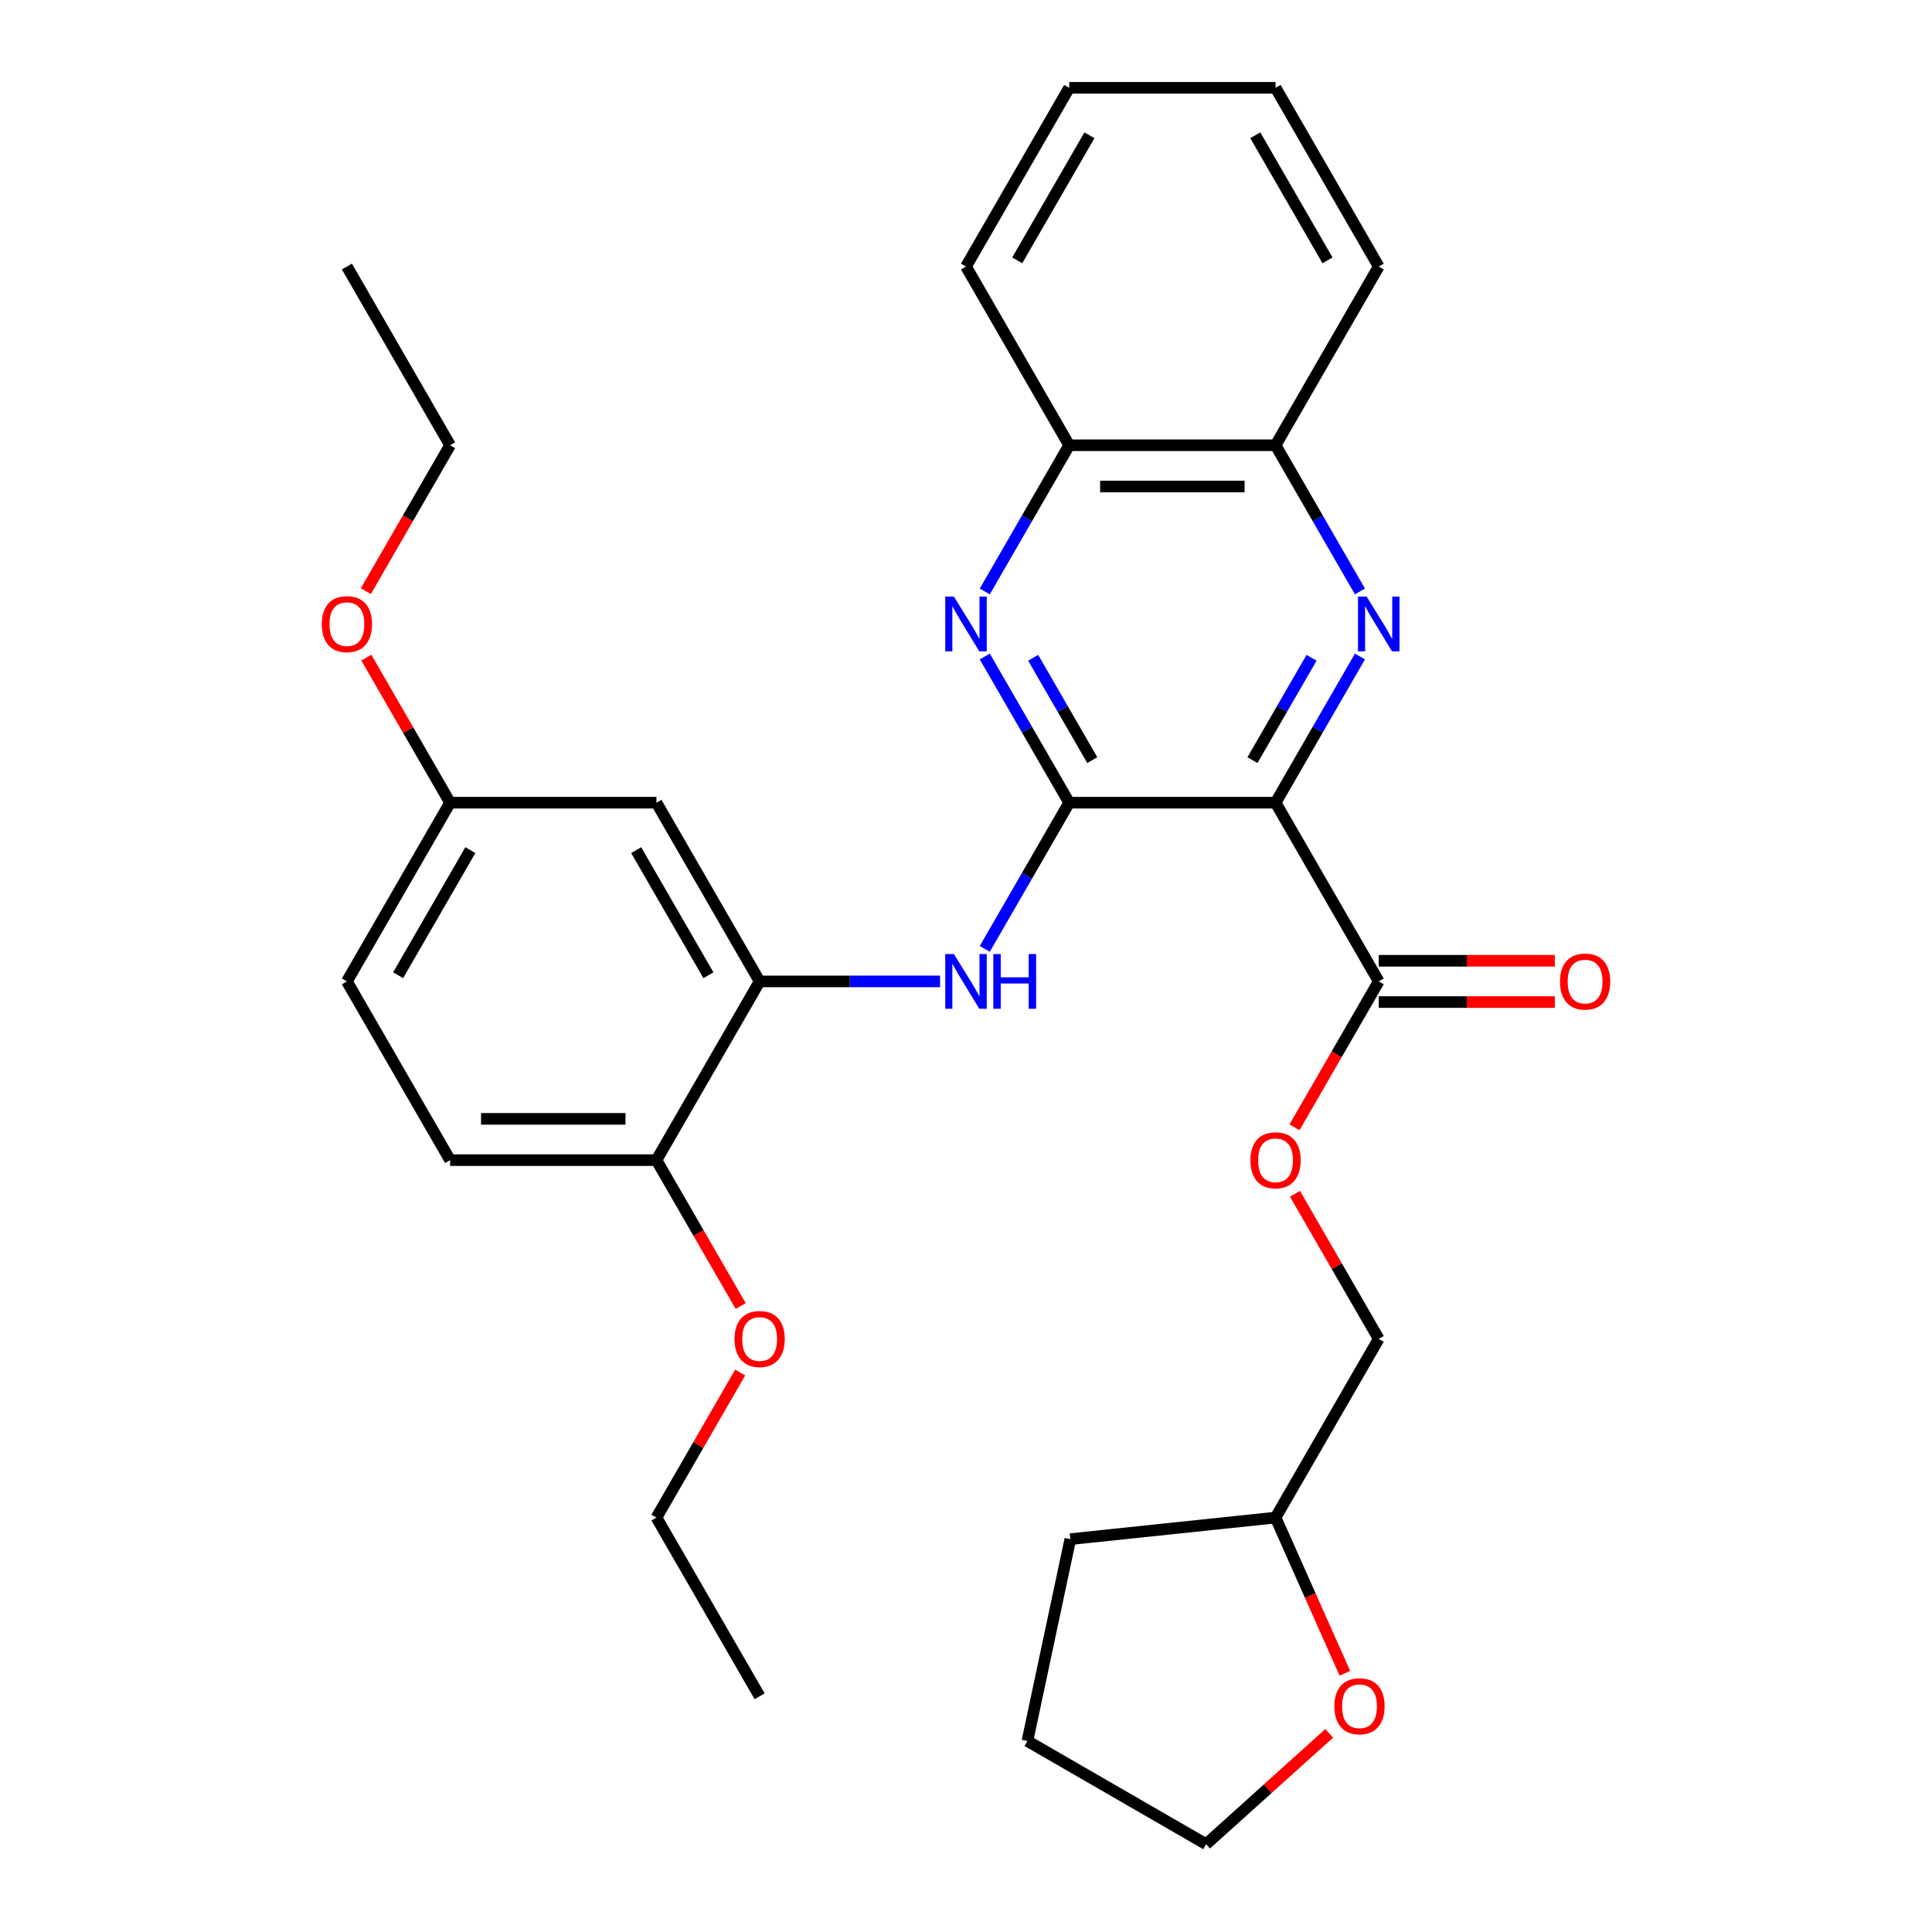 <?xml version='1.0' encoding='iso-8859-1'?>
<svg version='1.1' baseProfile='full'
              xmlns='http://www.w3.org/2000/svg'
                      xmlns:rdkit='http://www.rdkit.org/xml'
                      xmlns:xlink='http://www.w3.org/1999/xlink'
                  xml:space='preserve'
width='1000px' height='1000px' viewBox='0 0 1000 1000'>
<!-- END OF HEADER -->
<rect style='opacity:1.0;fill:#FFFFFF;stroke:none' width='1000' height='1000' x='0' y='0'> </rect>
<path class='bond-0' d='M 660.223,415.473 L 553.408,415.473' style='fill:none;fill-rule:evenodd;stroke:#000000;stroke-width:6px;stroke-linecap:butt;stroke-linejoin:miter;stroke-opacity:1' />
<path class='bond-1' d='M 660.223,415.473 L 682.068,377.636' style='fill:none;fill-rule:evenodd;stroke:#000000;stroke-width:6px;stroke-linecap:butt;stroke-linejoin:miter;stroke-opacity:1' />
<path class='bond-1' d='M 682.068,377.636 L 703.913,339.799' style='fill:none;fill-rule:evenodd;stroke:#0000FF;stroke-width:6px;stroke-linecap:butt;stroke-linejoin:miter;stroke-opacity:1' />
<path class='bond-1' d='M 648.275,393.44 L 663.567,366.954' style='fill:none;fill-rule:evenodd;stroke:#000000;stroke-width:6px;stroke-linecap:butt;stroke-linejoin:miter;stroke-opacity:1' />
<path class='bond-1' d='M 663.567,366.954 L 678.859,340.468' style='fill:none;fill-rule:evenodd;stroke:#0000FF;stroke-width:6px;stroke-linecap:butt;stroke-linejoin:miter;stroke-opacity:1' />
<path class='bond-4' d='M 660.223,415.473 L 713.63,507.978' style='fill:none;fill-rule:evenodd;stroke:#000000;stroke-width:6px;stroke-linecap:butt;stroke-linejoin:miter;stroke-opacity:1' />
<path class='bond-2' d='M 553.408,415.473 L 531.562,377.636' style='fill:none;fill-rule:evenodd;stroke:#000000;stroke-width:6px;stroke-linecap:butt;stroke-linejoin:miter;stroke-opacity:1' />
<path class='bond-2' d='M 531.562,377.636 L 509.717,339.799' style='fill:none;fill-rule:evenodd;stroke:#0000FF;stroke-width:6px;stroke-linecap:butt;stroke-linejoin:miter;stroke-opacity:1' />
<path class='bond-2' d='M 565.355,393.44 L 550.063,366.954' style='fill:none;fill-rule:evenodd;stroke:#000000;stroke-width:6px;stroke-linecap:butt;stroke-linejoin:miter;stroke-opacity:1' />
<path class='bond-2' d='M 550.063,366.954 L 534.772,340.468' style='fill:none;fill-rule:evenodd;stroke:#0000FF;stroke-width:6px;stroke-linecap:butt;stroke-linejoin:miter;stroke-opacity:1' />
<path class='bond-3' d='M 553.408,415.473 L 531.562,453.31' style='fill:none;fill-rule:evenodd;stroke:#000000;stroke-width:6px;stroke-linecap:butt;stroke-linejoin:miter;stroke-opacity:1' />
<path class='bond-3' d='M 531.562,453.31 L 509.717,491.147' style='fill:none;fill-rule:evenodd;stroke:#0000FF;stroke-width:6px;stroke-linecap:butt;stroke-linejoin:miter;stroke-opacity:1' />
<path class='bond-6' d='M 703.913,306.138 L 682.068,268.301' style='fill:none;fill-rule:evenodd;stroke:#0000FF;stroke-width:6px;stroke-linecap:butt;stroke-linejoin:miter;stroke-opacity:1' />
<path class='bond-6' d='M 682.068,268.301 L 660.223,230.464' style='fill:none;fill-rule:evenodd;stroke:#000000;stroke-width:6px;stroke-linecap:butt;stroke-linejoin:miter;stroke-opacity:1' />
<path class='bond-31' d='M 509.717,306.138 L 531.562,268.301' style='fill:none;fill-rule:evenodd;stroke:#0000FF;stroke-width:6px;stroke-linecap:butt;stroke-linejoin:miter;stroke-opacity:1' />
<path class='bond-31' d='M 531.562,268.301 L 553.408,230.464' style='fill:none;fill-rule:evenodd;stroke:#000000;stroke-width:6px;stroke-linecap:butt;stroke-linejoin:miter;stroke-opacity:1' />
<path class='bond-5' d='M 486.59,507.978 L 439.887,507.978' style='fill:none;fill-rule:evenodd;stroke:#0000FF;stroke-width:6px;stroke-linecap:butt;stroke-linejoin:miter;stroke-opacity:1' />
<path class='bond-5' d='M 439.887,507.978 L 393.185,507.978' style='fill:none;fill-rule:evenodd;stroke:#000000;stroke-width:6px;stroke-linecap:butt;stroke-linejoin:miter;stroke-opacity:1' />
<path class='bond-9' d='M 713.63,507.978 L 691.831,545.735' style='fill:none;fill-rule:evenodd;stroke:#000000;stroke-width:6px;stroke-linecap:butt;stroke-linejoin:miter;stroke-opacity:1' />
<path class='bond-9' d='M 691.831,545.735 L 670.032,583.492' style='fill:none;fill-rule:evenodd;stroke:#FF0000;stroke-width:6px;stroke-linecap:butt;stroke-linejoin:miter;stroke-opacity:1' />
<path class='bond-11' d='M 713.63,518.659 L 759.203,518.659' style='fill:none;fill-rule:evenodd;stroke:#000000;stroke-width:6px;stroke-linecap:butt;stroke-linejoin:miter;stroke-opacity:1' />
<path class='bond-11' d='M 759.203,518.659 L 804.775,518.659' style='fill:none;fill-rule:evenodd;stroke:#FF0000;stroke-width:6px;stroke-linecap:butt;stroke-linejoin:miter;stroke-opacity:1' />
<path class='bond-11' d='M 713.63,497.296 L 759.203,497.296' style='fill:none;fill-rule:evenodd;stroke:#000000;stroke-width:6px;stroke-linecap:butt;stroke-linejoin:miter;stroke-opacity:1' />
<path class='bond-11' d='M 759.203,497.296 L 804.775,497.296' style='fill:none;fill-rule:evenodd;stroke:#FF0000;stroke-width:6px;stroke-linecap:butt;stroke-linejoin:miter;stroke-opacity:1' />
<path class='bond-8' d='M 393.185,507.978 L 339.777,415.473' style='fill:none;fill-rule:evenodd;stroke:#000000;stroke-width:6px;stroke-linecap:butt;stroke-linejoin:miter;stroke-opacity:1' />
<path class='bond-8' d='M 366.673,504.784 L 329.287,440.03' style='fill:none;fill-rule:evenodd;stroke:#000000;stroke-width:6px;stroke-linecap:butt;stroke-linejoin:miter;stroke-opacity:1' />
<path class='bond-10' d='M 393.185,507.978 L 339.777,600.482' style='fill:none;fill-rule:evenodd;stroke:#000000;stroke-width:6px;stroke-linecap:butt;stroke-linejoin:miter;stroke-opacity:1' />
<path class='bond-7' d='M 660.223,230.464 L 553.408,230.464' style='fill:none;fill-rule:evenodd;stroke:#000000;stroke-width:6px;stroke-linecap:butt;stroke-linejoin:miter;stroke-opacity:1' />
<path class='bond-7' d='M 644.2,251.827 L 569.43,251.827' style='fill:none;fill-rule:evenodd;stroke:#000000;stroke-width:6px;stroke-linecap:butt;stroke-linejoin:miter;stroke-opacity:1' />
<path class='bond-20' d='M 660.223,230.464 L 713.63,137.959' style='fill:none;fill-rule:evenodd;stroke:#000000;stroke-width:6px;stroke-linecap:butt;stroke-linejoin:miter;stroke-opacity:1' />
<path class='bond-21' d='M 553.408,230.464 L 500,137.959' style='fill:none;fill-rule:evenodd;stroke:#000000;stroke-width:6px;stroke-linecap:butt;stroke-linejoin:miter;stroke-opacity:1' />
<path class='bond-14' d='M 339.777,415.473 L 232.962,415.473' style='fill:none;fill-rule:evenodd;stroke:#000000;stroke-width:6px;stroke-linecap:butt;stroke-linejoin:miter;stroke-opacity:1' />
<path class='bond-15' d='M 670.286,617.913 L 691.958,655.45' style='fill:none;fill-rule:evenodd;stroke:#FF0000;stroke-width:6px;stroke-linecap:butt;stroke-linejoin:miter;stroke-opacity:1' />
<path class='bond-15' d='M 691.958,655.45 L 713.63,692.987' style='fill:none;fill-rule:evenodd;stroke:#000000;stroke-width:6px;stroke-linecap:butt;stroke-linejoin:miter;stroke-opacity:1' />
<path class='bond-13' d='M 339.777,600.482 L 232.962,600.482' style='fill:none;fill-rule:evenodd;stroke:#000000;stroke-width:6px;stroke-linecap:butt;stroke-linejoin:miter;stroke-opacity:1' />
<path class='bond-13' d='M 323.755,579.119 L 248.984,579.119' style='fill:none;fill-rule:evenodd;stroke:#000000;stroke-width:6px;stroke-linecap:butt;stroke-linejoin:miter;stroke-opacity:1' />
<path class='bond-18' d='M 339.777,600.482 L 361.576,638.24' style='fill:none;fill-rule:evenodd;stroke:#000000;stroke-width:6px;stroke-linecap:butt;stroke-linejoin:miter;stroke-opacity:1' />
<path class='bond-18' d='M 361.576,638.24 L 383.375,675.997' style='fill:none;fill-rule:evenodd;stroke:#FF0000;stroke-width:6px;stroke-linecap:butt;stroke-linejoin:miter;stroke-opacity:1' />
<path class='bond-12' d='M 696.104,866.082 L 678.163,825.787' style='fill:none;fill-rule:evenodd;stroke:#FF0000;stroke-width:6px;stroke-linecap:butt;stroke-linejoin:miter;stroke-opacity:1' />
<path class='bond-12' d='M 678.163,825.787 L 660.223,785.492' style='fill:none;fill-rule:evenodd;stroke:#000000;stroke-width:6px;stroke-linecap:butt;stroke-linejoin:miter;stroke-opacity:1' />
<path class='bond-22' d='M 687.998,897.182 L 656.144,925.864' style='fill:none;fill-rule:evenodd;stroke:#FF0000;stroke-width:6px;stroke-linecap:butt;stroke-linejoin:miter;stroke-opacity:1' />
<path class='bond-22' d='M 656.144,925.864 L 624.289,954.545' style='fill:none;fill-rule:evenodd;stroke:#000000;stroke-width:6px;stroke-linecap:butt;stroke-linejoin:miter;stroke-opacity:1' />
<path class='bond-16' d='M 232.962,600.482 L 179.555,507.978' style='fill:none;fill-rule:evenodd;stroke:#000000;stroke-width:6px;stroke-linecap:butt;stroke-linejoin:miter;stroke-opacity:1' />
<path class='bond-19' d='M 232.962,415.473 L 211.29,377.936' style='fill:none;fill-rule:evenodd;stroke:#000000;stroke-width:6px;stroke-linecap:butt;stroke-linejoin:miter;stroke-opacity:1' />
<path class='bond-19' d='M 211.29,377.936 L 189.618,340.399' style='fill:none;fill-rule:evenodd;stroke:#FF0000;stroke-width:6px;stroke-linecap:butt;stroke-linejoin:miter;stroke-opacity:1' />
<path class='bond-34' d='M 232.962,415.473 L 179.555,507.978' style='fill:none;fill-rule:evenodd;stroke:#000000;stroke-width:6px;stroke-linecap:butt;stroke-linejoin:miter;stroke-opacity:1' />
<path class='bond-34' d='M 243.452,440.03 L 206.067,504.784' style='fill:none;fill-rule:evenodd;stroke:#000000;stroke-width:6px;stroke-linecap:butt;stroke-linejoin:miter;stroke-opacity:1' />
<path class='bond-17' d='M 713.63,692.987 L 660.223,785.492' style='fill:none;fill-rule:evenodd;stroke:#000000;stroke-width:6px;stroke-linecap:butt;stroke-linejoin:miter;stroke-opacity:1' />
<path class='bond-25' d='M 660.223,785.492 L 553.993,796.657' style='fill:none;fill-rule:evenodd;stroke:#000000;stroke-width:6px;stroke-linecap:butt;stroke-linejoin:miter;stroke-opacity:1' />
<path class='bond-23' d='M 383.121,710.417 L 361.449,747.955' style='fill:none;fill-rule:evenodd;stroke:#FF0000;stroke-width:6px;stroke-linecap:butt;stroke-linejoin:miter;stroke-opacity:1' />
<path class='bond-23' d='M 361.449,747.955 L 339.777,785.492' style='fill:none;fill-rule:evenodd;stroke:#000000;stroke-width:6px;stroke-linecap:butt;stroke-linejoin:miter;stroke-opacity:1' />
<path class='bond-24' d='M 189.364,305.978 L 211.163,268.221' style='fill:none;fill-rule:evenodd;stroke:#FF0000;stroke-width:6px;stroke-linecap:butt;stroke-linejoin:miter;stroke-opacity:1' />
<path class='bond-24' d='M 211.163,268.221 L 232.962,230.464' style='fill:none;fill-rule:evenodd;stroke:#000000;stroke-width:6px;stroke-linecap:butt;stroke-linejoin:miter;stroke-opacity:1' />
<path class='bond-29' d='M 713.63,137.959 L 660.223,45.455' style='fill:none;fill-rule:evenodd;stroke:#000000;stroke-width:6px;stroke-linecap:butt;stroke-linejoin:miter;stroke-opacity:1' />
<path class='bond-29' d='M 687.118,134.765 L 649.733,70.012' style='fill:none;fill-rule:evenodd;stroke:#000000;stroke-width:6px;stroke-linecap:butt;stroke-linejoin:miter;stroke-opacity:1' />
<path class='bond-32' d='M 500,137.959 L 553.408,45.455' style='fill:none;fill-rule:evenodd;stroke:#000000;stroke-width:6px;stroke-linecap:butt;stroke-linejoin:miter;stroke-opacity:1' />
<path class='bond-32' d='M 526.512,134.765 L 563.897,70.012' style='fill:none;fill-rule:evenodd;stroke:#000000;stroke-width:6px;stroke-linecap:butt;stroke-linejoin:miter;stroke-opacity:1' />
<path class='bond-33' d='M 624.289,954.545 L 531.785,901.138' style='fill:none;fill-rule:evenodd;stroke:#000000;stroke-width:6px;stroke-linecap:butt;stroke-linejoin:miter;stroke-opacity:1' />
<path class='bond-26' d='M 339.777,785.492 L 393.185,877.996' style='fill:none;fill-rule:evenodd;stroke:#000000;stroke-width:6px;stroke-linecap:butt;stroke-linejoin:miter;stroke-opacity:1' />
<path class='bond-27' d='M 232.962,230.464 L 179.555,137.959' style='fill:none;fill-rule:evenodd;stroke:#000000;stroke-width:6px;stroke-linecap:butt;stroke-linejoin:miter;stroke-opacity:1' />
<path class='bond-28' d='M 553.993,796.657 L 531.785,901.138' style='fill:none;fill-rule:evenodd;stroke:#000000;stroke-width:6px;stroke-linecap:butt;stroke-linejoin:miter;stroke-opacity:1' />
<path class='bond-30' d='M 660.223,45.455 L 553.408,45.455' style='fill:none;fill-rule:evenodd;stroke:#000000;stroke-width:6px;stroke-linecap:butt;stroke-linejoin:miter;stroke-opacity:1' />
<path  class='atom-2' d='M 707.37 308.808
L 716.65 323.808
Q 717.57 325.288, 719.05 327.968
Q 720.53 330.648, 720.61 330.808
L 720.61 308.808
L 724.37 308.808
L 724.37 337.128
L 720.49 337.128
L 710.53 320.728
Q 709.37 318.808, 708.13 316.608
Q 706.93 314.408, 706.57 313.728
L 706.57 337.128
L 702.89 337.128
L 702.89 308.808
L 707.37 308.808
' fill='#0000FF'/>
<path  class='atom-3' d='M 493.74 308.808
L 503.02 323.808
Q 503.94 325.288, 505.42 327.968
Q 506.9 330.648, 506.98 330.808
L 506.98 308.808
L 510.74 308.808
L 510.74 337.128
L 506.86 337.128
L 496.9 320.728
Q 495.74 318.808, 494.5 316.608
Q 493.3 314.408, 492.94 313.728
L 492.94 337.128
L 489.26 337.128
L 489.26 308.808
L 493.74 308.808
' fill='#0000FF'/>
<path  class='atom-4' d='M 493.74 493.818
L 503.02 508.818
Q 503.94 510.298, 505.42 512.978
Q 506.9 515.658, 506.98 515.818
L 506.98 493.818
L 510.74 493.818
L 510.74 522.138
L 506.86 522.138
L 496.9 505.738
Q 495.74 503.818, 494.5 501.618
Q 493.3 499.418, 492.94 498.738
L 492.94 522.138
L 489.26 522.138
L 489.26 493.818
L 493.74 493.818
' fill='#0000FF'/>
<path  class='atom-4' d='M 514.14 493.818
L 517.98 493.818
L 517.98 505.858
L 532.46 505.858
L 532.46 493.818
L 536.3 493.818
L 536.3 522.138
L 532.46 522.138
L 532.46 509.058
L 517.98 509.058
L 517.98 522.138
L 514.14 522.138
L 514.14 493.818
' fill='#0000FF'/>
<path  class='atom-10' d='M 647.223 600.562
Q 647.223 593.762, 650.583 589.962
Q 653.943 586.162, 660.223 586.162
Q 666.503 586.162, 669.863 589.962
Q 673.223 593.762, 673.223 600.562
Q 673.223 607.442, 669.823 611.362
Q 666.423 615.242, 660.223 615.242
Q 653.983 615.242, 650.583 611.362
Q 647.223 607.482, 647.223 600.562
M 660.223 612.042
Q 664.543 612.042, 666.863 609.162
Q 669.223 606.242, 669.223 600.562
Q 669.223 595.002, 666.863 592.202
Q 664.543 589.362, 660.223 589.362
Q 655.903 589.362, 653.543 592.162
Q 651.223 594.962, 651.223 600.562
Q 651.223 606.282, 653.543 609.162
Q 655.903 612.042, 660.223 612.042
' fill='#FF0000'/>
<path  class='atom-12' d='M 807.445 508.058
Q 807.445 501.258, 810.805 497.458
Q 814.165 493.658, 820.445 493.658
Q 826.725 493.658, 830.085 497.458
Q 833.445 501.258, 833.445 508.058
Q 833.445 514.938, 830.045 518.858
Q 826.645 522.738, 820.445 522.738
Q 814.205 522.738, 810.805 518.858
Q 807.445 514.978, 807.445 508.058
M 820.445 519.538
Q 824.765 519.538, 827.085 516.658
Q 829.445 513.738, 829.445 508.058
Q 829.445 502.498, 827.085 499.698
Q 824.765 496.858, 820.445 496.858
Q 816.125 496.858, 813.765 499.658
Q 811.445 502.458, 811.445 508.058
Q 811.445 513.778, 813.765 516.658
Q 816.125 519.538, 820.445 519.538
' fill='#FF0000'/>
<path  class='atom-13' d='M 690.668 883.152
Q 690.668 876.352, 694.028 872.552
Q 697.388 868.752, 703.668 868.752
Q 709.948 868.752, 713.308 872.552
Q 716.668 876.352, 716.668 883.152
Q 716.668 890.032, 713.268 893.952
Q 709.868 897.832, 703.668 897.832
Q 697.428 897.832, 694.028 893.952
Q 690.668 890.072, 690.668 883.152
M 703.668 894.632
Q 707.988 894.632, 710.308 891.752
Q 712.668 888.832, 712.668 883.152
Q 712.668 877.592, 710.308 874.792
Q 707.988 871.952, 703.668 871.952
Q 699.348 871.952, 696.988 874.752
Q 694.668 877.552, 694.668 883.152
Q 694.668 888.872, 696.988 891.752
Q 699.348 894.632, 703.668 894.632
' fill='#FF0000'/>
<path  class='atom-19' d='M 380.185 693.067
Q 380.185 686.267, 383.545 682.467
Q 386.905 678.667, 393.185 678.667
Q 399.465 678.667, 402.825 682.467
Q 406.185 686.267, 406.185 693.067
Q 406.185 699.947, 402.785 703.867
Q 399.385 707.747, 393.185 707.747
Q 386.945 707.747, 383.545 703.867
Q 380.185 699.987, 380.185 693.067
M 393.185 704.547
Q 397.505 704.547, 399.825 701.667
Q 402.185 698.747, 402.185 693.067
Q 402.185 687.507, 399.825 684.707
Q 397.505 681.867, 393.185 681.867
Q 388.865 681.867, 386.505 684.667
Q 384.185 687.467, 384.185 693.067
Q 384.185 698.787, 386.505 701.667
Q 388.865 704.547, 393.185 704.547
' fill='#FF0000'/>
<path  class='atom-20' d='M 166.555 323.048
Q 166.555 316.248, 169.915 312.448
Q 173.275 308.648, 179.555 308.648
Q 185.835 308.648, 189.195 312.448
Q 192.555 316.248, 192.555 323.048
Q 192.555 329.928, 189.155 333.848
Q 185.755 337.728, 179.555 337.728
Q 173.315 337.728, 169.915 333.848
Q 166.555 329.968, 166.555 323.048
M 179.555 334.528
Q 183.875 334.528, 186.195 331.648
Q 188.555 328.728, 188.555 323.048
Q 188.555 317.488, 186.195 314.688
Q 183.875 311.848, 179.555 311.848
Q 175.235 311.848, 172.875 314.648
Q 170.555 317.448, 170.555 323.048
Q 170.555 328.768, 172.875 331.648
Q 175.235 334.528, 179.555 334.528
' fill='#FF0000'/>
</svg>
